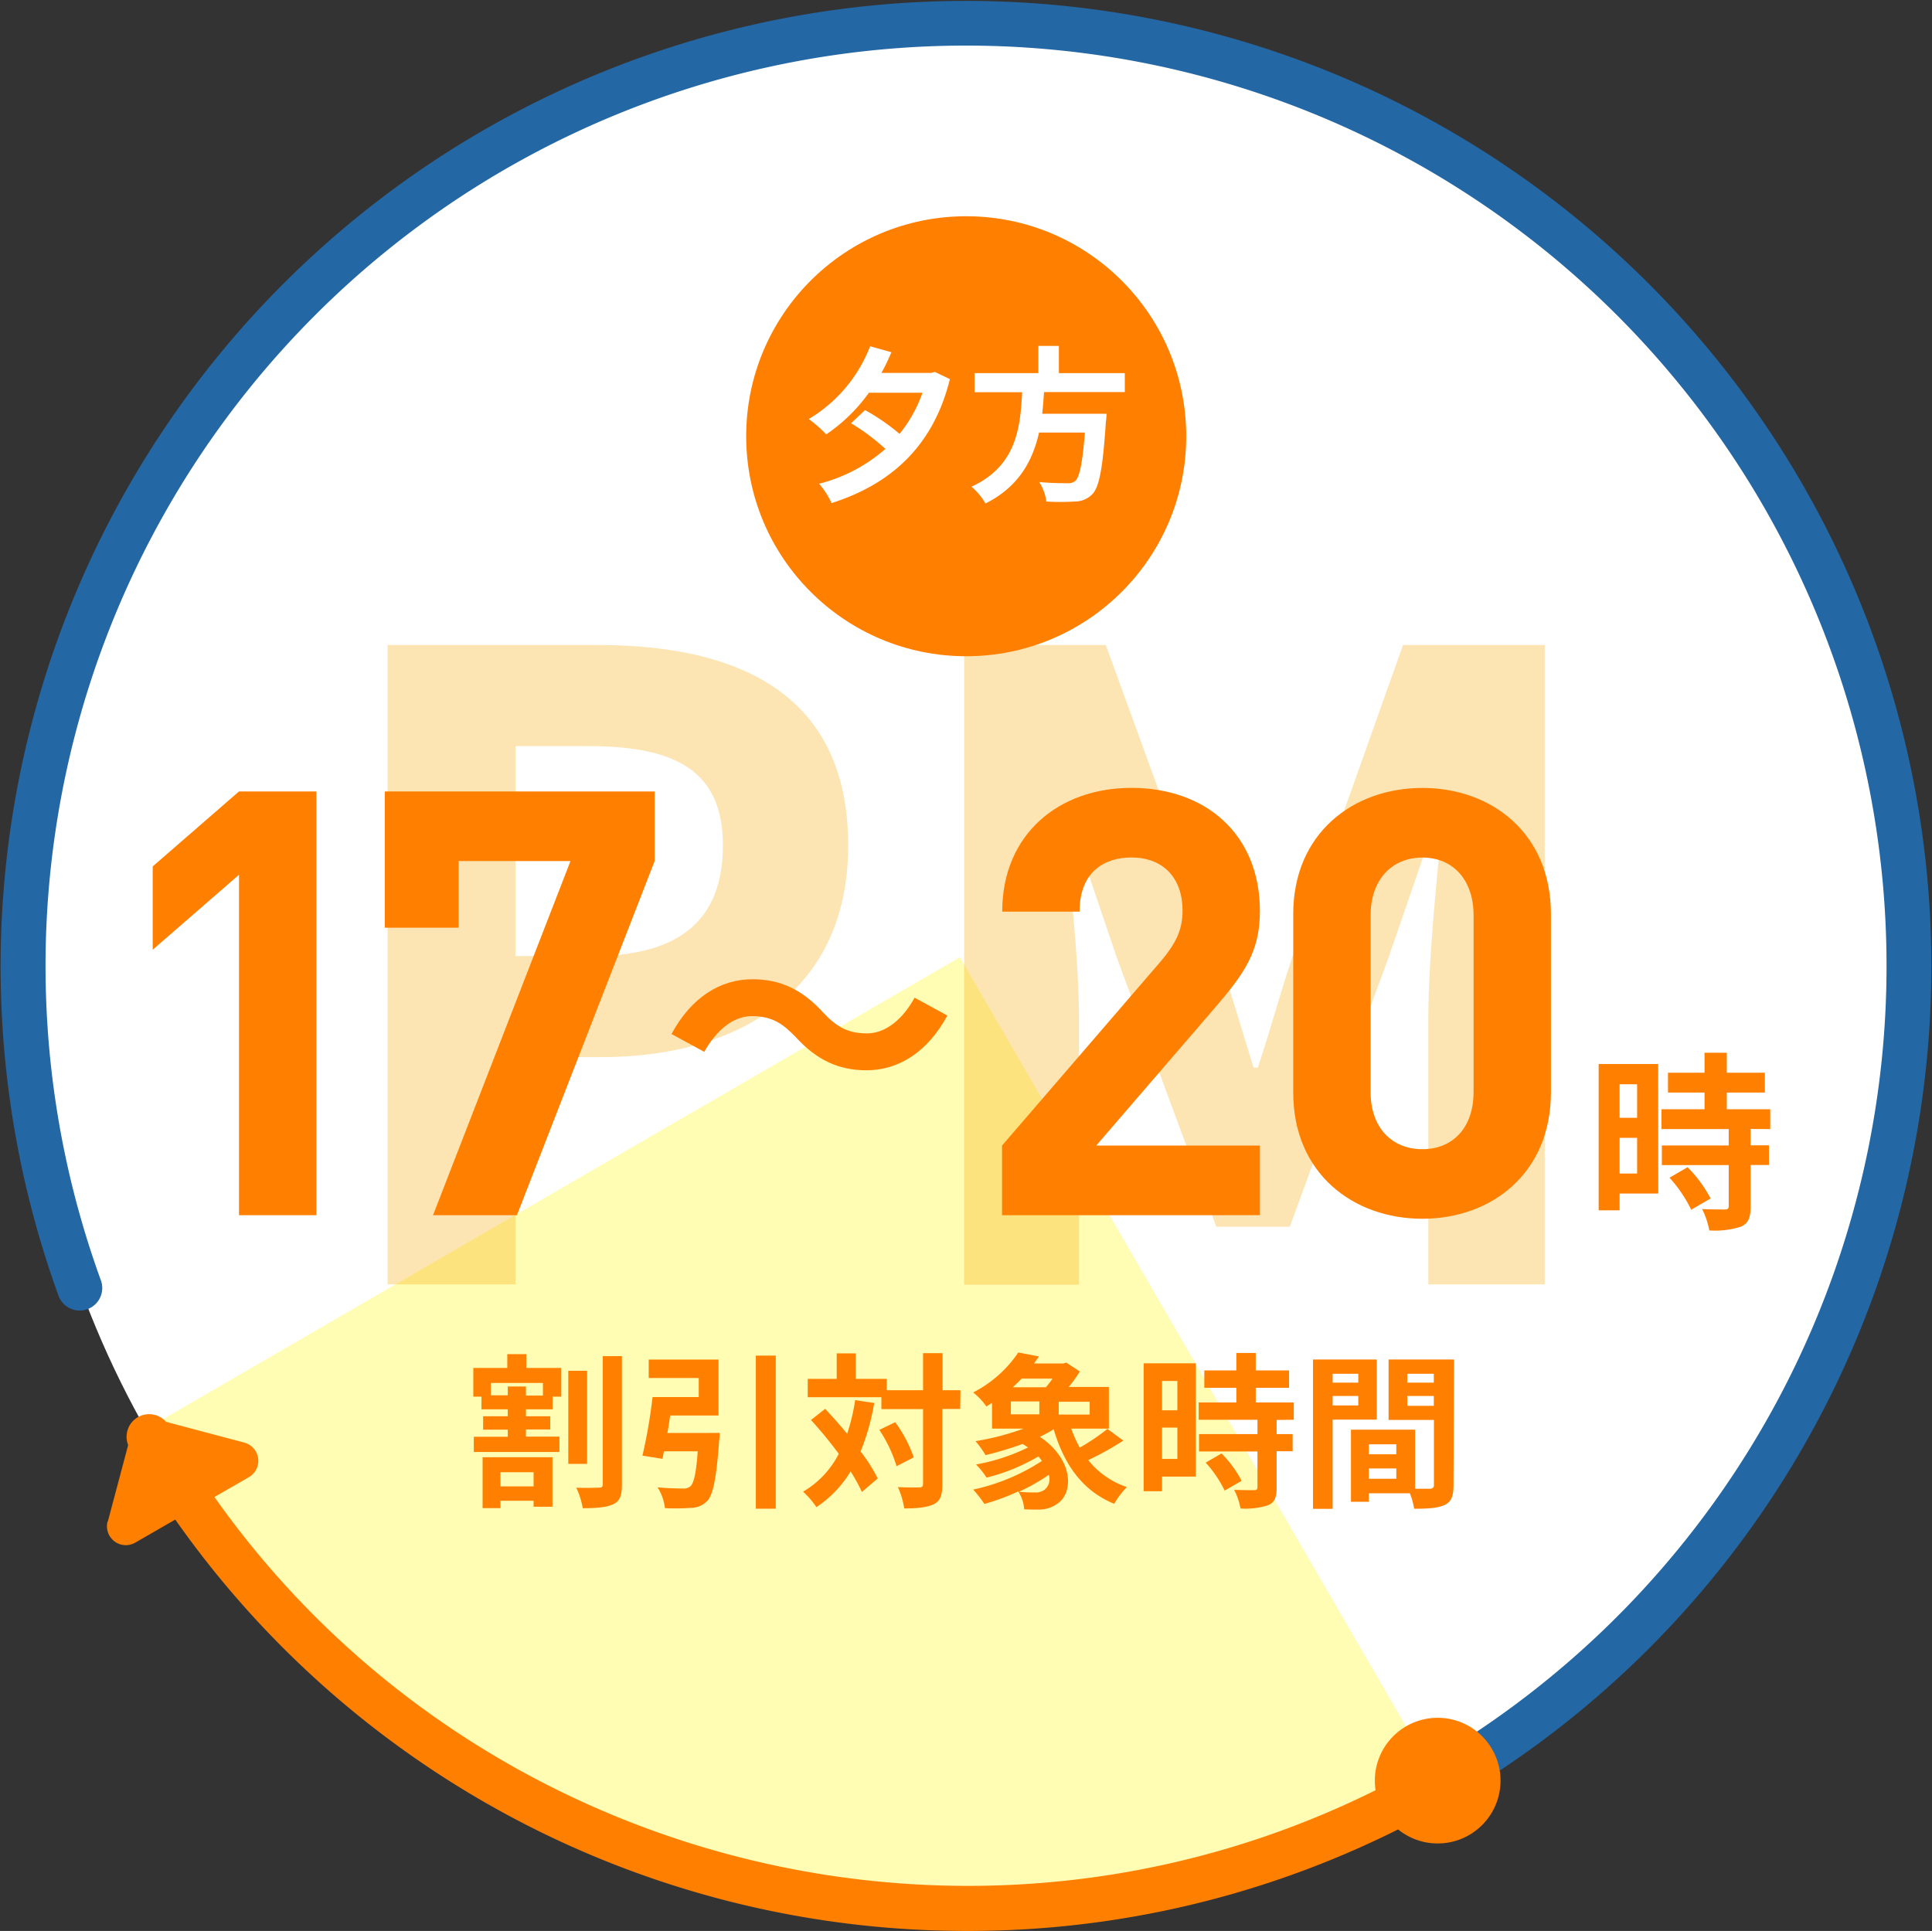 <svg xmlns="http://www.w3.org/2000/svg" width="324.63" height="324.49" viewBox="0 0 324.63 324.49"><rect x="0" y="0" width="324.63" height="324.49" fill="#333333" stroke="none"/><defs><style>.a{fill:#fff;}.b{fill:#fff500;opacity:0.3;}.b,.e,.f{isolation:isolate;}.c{fill:#ff7f00;}.d{fill:#2367a4;}.e{opacity:0.3;}.g{fill:#f4a700;}</style></defs><circle class="a" cx="162.35" cy="162.11" r="158.44"/><path class="b" d="M161.29,160.86l-137,79.42a158.5,158.5,0,0,0,216,60.13l1.45-.83Z"/><path class="c" d="M162.67,324.49A162.43,162.43,0,0,1,21.84,243.44a3.79,3.79,0,1,1,6.56-3.79c42.66,73.81,137.44,99.2,211.29,56.61a3.79,3.79,0,0,1,3.78,6.56A161.25,161.25,0,0,1,162.67,324.49Z"/><path class="d" d="M241.58,303.33a3.79,3.79,0,0,1-1.89-7.07,154.67,154.67,0,1,0-222.7-81,3.79,3.79,0,0,1-7.12,2.59,162.25,162.25,0,0,1,221-202.52,162.25,162.25,0,0,1,12.56,287.53A3.68,3.68,0,0,1,241.58,303.33Z"/><path class="c" d="M18.11,255.72l4-15.05A3.17,3.17,0,0,1,26,238.43h0l15.06,4a3.17,3.17,0,0,1,.75,5.81l-19.09,11a3.17,3.17,0,0,1-4.64-3.57Z"/><circle class="c" cx="241.57" cy="299.23" r="10.56"/><g class="e"><g class="f"><path class="g" d="M65.13,108.39h35.29c23.81,0,42.1,8.28,42.1,33.69,0,24.54-18.44,35.57-41.52,35.57H86.62v38.19H65.13Zm34.41,52.27c14.81,0,21.93-6.24,21.93-18.58,0-12.49-7.84-16.7-22.65-16.7H86.62v35.28Z"/><path class="g" d="M162,108.39H185.8l18.29,50.24c2.33,6.68,4.36,13.8,6.54,20.77h.72c2.33-7,4.21-14.09,6.54-20.77l17.86-50.24h23.81V215.84H240V171c0-10.16,1.59-25.12,2.61-35.28H242L233.28,161l-16.56,45.15H204.38L187.68,161l-8.56-25.27h-.58c1,10.16,2.76,25.12,2.76,35.28v44.87H162Z"/></g></g><circle class="c" cx="162.35" cy="73.31" r="36.97"/><g class="f"><g class="f"><path class="a" d="M159.61,63.71c-2.83,11.48-10.17,17.75-19.88,20.83a13.91,13.91,0,0,0-2.1-3.25,26.88,26.88,0,0,0,11.14-5.85A34.69,34.69,0,0,0,143,71.13l2.35-2.22a35.59,35.59,0,0,1,5.8,4A22.81,22.81,0,0,0,155,66h-9a28.4,28.4,0,0,1-7.17,7,20.64,20.64,0,0,0-2.94-2.58,24.43,24.43,0,0,0,10.31-12.23l3.58,1a33.84,33.84,0,0,1-1.68,3.48h8.37l.62-.17Z"/><path class="a" d="M175.43,65.89c-.09,1.2-.17,2.44-.31,3.64h10.81a12.81,12.81,0,0,1-.12,1.46c-.5,7.61-1.09,10.75-2.21,12a4.11,4.11,0,0,1-3,1.29,39.59,39.59,0,0,1-4.79,0A7.77,7.77,0,0,0,174.61,81c1.94.2,3.9.2,4.71.2a1.78,1.78,0,0,0,1.34-.37c.73-.61,1.23-3,1.63-8.14h-7.7c-1.07,4.73-3.39,9.1-9,11.92a10.93,10.93,0,0,0-2.35-2.82c7.56-3.5,8.2-9.89,8.51-15.88h-8V62.7h10.72V58.13h3.45V62.7H189v3.19Z"/></g></g><g class="f"><g class="f"><path class="c" d="M40.16,204.21V147l-14.5,12.6v-14L40.16,133h13v71.21Z"/><path class="c" d="M86.86,204.21H72.76l23.1-59.51H77.06v11.2H64.66V133H110v11.7Z"/></g></g><g class="f"><g class="f"><path class="c" d="M168.37,204.21v-11.7L195,161.6c2.6-3.1,3.7-5.3,3.7-8.6,0-5.3-3.1-8.9-8.6-8.9-4.3,0-8.7,2.2-8.7,9.1h-13c0-13,9.5-20.8,21.7-20.8,12.6,0,21.6,7.9,21.6,20.7,0,6.9-2.7,10.6-7.6,16.3l-19.9,23.11h27.5v11.7Z"/><path class="c" d="M239,204.81c-11.6,0-21.7-7.6-21.7-21.2v-30c0-13.6,10.1-21.2,21.7-21.2s21.6,7.6,21.6,21.2v30C260.57,197.21,250.57,204.81,239,204.81Zm8.6-51c0-6-3.5-9.7-8.6-9.7s-8.7,3.7-8.7,9.7v29.71c0,6,3.6,9.6,8.7,9.6s8.6-3.6,8.6-9.6Z"/></g></g><g class="f"><g class="f"><path class="c" d="M133.78,174.36c-2.15-2.25-3.95-3.6-7.45-3.6-3.2,0-6,2.45-8,6l-5.5-3c3.35-6.2,8.25-9.2,13.6-9.2,4.75,0,8.4,1.8,11.8,5.5,2.15,2.3,4,3.6,7.45,3.6,3.2,0,6.05-2.45,8-6l5.5,3c-3.35,6.2-8.25,9.2-13.6,9.2C140.83,179.86,137.18,178.06,133.78,174.36Z"/></g></g><g class="f"><g class="f"><path class="c" d="M278.64,200.57h-6.5v2.82h-3.52V178.81h10Zm-6.5-18.36v5.63h2.94v-5.63Zm2.94,15v-6h-2.94v6Zm19.07-7.49v2.75h3.08v3.3h-3.08v7c0,1.82-.35,2.78-1.6,3.36a14.2,14.2,0,0,1-5.34.64,13,13,0,0,0-1.21-3.59c1.53.07,3.32.07,3.8.07s.67-.13.67-.58v-6.88H279.24v-3.3h11.23v-2.75H279.18v-3.33h7.23v-2.81h-6.14v-3.33h6.14v-3.36h3.74v3.36h6.4v3.33h-6.4v2.81h7.3v3.33Zm-10.59,6.43a21.8,21.8,0,0,1,3.87,5.25l-3.26,1.89a22.56,22.56,0,0,0-3.65-5.38Z"/></g></g><g class="f"><g class="f"><path class="c" d="M88.43,229.88h5.88v4.82H92.85v2.13H88.37V238h4.09v2.22H88.37v1.2H94V244H79.61v-2.55h5.71v-1.2H81.18V238h4.14v-1.17H80.9V234.7H79.53v-4.82h5.71v-2.32h3.19Zm-7.34,15H92.83v8.32H89.66v-1H84.09v1.24h-3ZM91.23,232.4H82.47v2.08h2.85V233h3.05v1.52h2.86Zm-7.14,15v2.38h5.57v-2.38ZM98.65,246H95.49V230.36h3.16Zm5.85-18.11v21.58c0,1.85-.33,2.78-1.45,3.31s-2.83.67-5.13.67A13.45,13.45,0,0,0,96.83,250c1.62.08,3.22,0,3.78,0s.67-.17.67-.61V227.9Z"/><path class="c" d="M120.94,240.8a13.65,13.65,0,0,1-.11,1.38c-.45,6.18-1,8.9-1.94,10a3.81,3.81,0,0,1-2.77,1.21,35.55,35.55,0,0,1-4.39.05,8.39,8.39,0,0,0-1.24-3.5c1.68.17,3.48.2,4.23.2a1.81,1.81,0,0,0,1.26-.34c.59-.47,1-2.24,1.26-5.91h-5.68c-.09.45-.17.87-.25,1.26l-3.36-.53a88.44,88.44,0,0,0,1.7-9.85h7.76v-3.2H109v-3.1h11.73v9.4h-8.12c-.14,1-.3,2-.47,2.94Zm9.41-13v25.73H127V227.81Z"/><path class="c" d="M146.89,235.77a38.05,38.05,0,0,1-2.29,8.14,27.57,27.57,0,0,1,2.88,4.54l-2.66,2.27a26.44,26.44,0,0,0-1.9-3.45,18.88,18.88,0,0,1-5.74,6,14.36,14.36,0,0,0-2.24-2.6,15.56,15.56,0,0,0,6-6.36c-1.48-2-3.13-4-4.67-5.68l2.38-1.88c1.2,1.29,2.49,2.72,3.69,4.2a32.59,32.59,0,0,0,1.35-5.66Zm14.45,1h-3v12.6c0,1.88-.34,2.86-1.4,3.39s-2.72.73-5,.73a14,14,0,0,0-1.07-3.59c1.57.09,3.08.06,3.56.06s.67-.14.67-.59V236.8h-7v-2H135.72v-3.08h4.87v-4.29h3.2v4.29H149v1.9h6.1v-6.22h3.28v6.22h3ZM150.42,239a22,22,0,0,1,3.11,5.91l-2.88,1.48a23.46,23.46,0,0,0-2.89-6.1Z"/><path class="c" d="M188.75,242.09a51.15,51.15,0,0,1-5.9,3.28,14.07,14.07,0,0,0,6.49,4.53,15,15,0,0,0-2.13,2.81c-5.32-2.19-8.4-6.56-10.16-12.52a25.57,25.57,0,0,1-2.32,1.26c5.71,3.84,5.71,9.49,2.85,11.31a5.38,5.38,0,0,1-3.25.92c-.67,0-1.48,0-2.24-.05a6.22,6.22,0,0,0-1-3,37.12,37.12,0,0,1-5.68,2.1,22.09,22.09,0,0,0-1.88-2.41,34.18,34.18,0,0,0,11.54-4.81,7.82,7.82,0,0,0-.59-.76,32.74,32.74,0,0,1-8.71,3.56A13.23,13.23,0,0,0,164,246.1a32.74,32.74,0,0,0,8.74-2.86c-.28-.2-.59-.39-.9-.59a58.49,58.49,0,0,1-6.24,1.88,18,18,0,0,0-1.68-2.35,44.32,44.32,0,0,0,8.06-2.1h-5.29v-4.34c-.31.22-.62.42-.95.61a11,11,0,0,0-2.22-2.35,20.39,20.39,0,0,0,7.59-6.72l3.47.67-.84,1.18h4.93l.51-.14,2.26,1.48a21.76,21.76,0,0,1-1.87,2.61h6.75v7H180a20.39,20.39,0,0,0,1.43,3.19,36.46,36.46,0,0,0,4.65-3.14Zm-18.9-4.42h4.79v-2.16h-4.79Zm1.8-6a20.65,20.65,0,0,1-1.49,1.46h5.57a13.14,13.14,0,0,0,1.12-1.46Zm4.56,16.18a31.34,31.34,0,0,1-5,2.83,20.3,20.3,0,0,0,2.57.12,2.57,2.57,0,0,0,1.71-.43A2.29,2.29,0,0,0,176.21,247.8Zm6.89-12.29h-5.21v2.16h5.21Z"/><path class="c" d="M200.93,248.14h-5.68v2.46h-3.08V229.1h8.76Zm-5.68-16.07V237h2.58v-4.93Zm2.58,13.1v-5.26h-2.58v5.26Zm16.68-6.55V241h2.69v2.88h-2.69V250c0,1.59-.3,2.43-1.4,2.94a12.49,12.49,0,0,1-4.67.56,11.12,11.12,0,0,0-1.07-3.14c1.35.06,2.92.06,3.34.06s.58-.12.58-.51v-6h-9.82V241h9.82v-2.41h-9.88v-2.91h6.33v-2.46h-5.38v-2.92h5.38v-2.94H211v2.94h5.6v2.92H211v2.46h6.39v2.91Zm-9.26,5.63a19.26,19.26,0,0,1,3.38,4.59l-2.85,1.65a20.05,20.05,0,0,0-3.19-4.7Z"/><path class="c" d="M223.92,238.56v15h-3.3V228.46h10.72v10.1Zm0-7.7v1.49h4.31v-1.49Zm4.31,5.32v-1.59h-4.31v1.59Zm16,13.42c0,1.79-.36,2.77-1.48,3.3s-2.72.64-5.13.64a11.88,11.88,0,0,0-.73-2.6H230v1.43h-3V240.25h10.78v9.93c1.09,0,2.12,0,2.49,0s.67-.16.67-.61V238.62h-7.62V228.46h11ZM230,242.71v1.68h4.62v-1.68Zm4.62,5.79v-1.73H230v1.73Zm1.85-17.64v1.49h4.45v-1.49Zm4.45,5.38v-1.65h-4.45v1.65Z"/></g></g></svg>